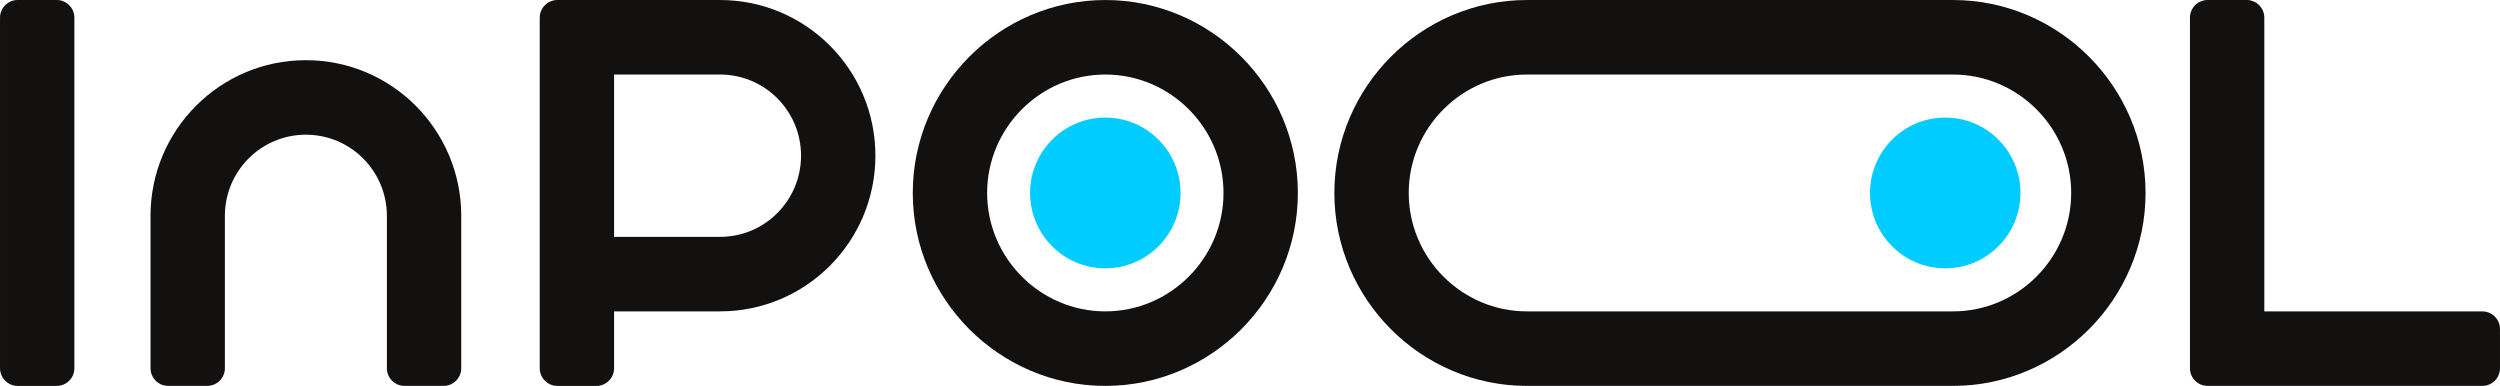 <?xml version="1.0" encoding="UTF-8"?> <svg xmlns="http://www.w3.org/2000/svg" width="149" height="23" viewBox="0 0 149 23" fill="none"> <g clip-path="url(#clip0_595_218)"> <path fill-rule="evenodd" clip-rule="evenodd" d="M91.004 0.001H116.4C122.711 0.001 127.875 5.175 127.875 11.5C127.875 17.825 122.711 22.999 116.4 22.999H91.004C84.692 22.999 79.528 17.825 79.528 11.5C79.528 5.175 84.692 0.001 91.004 0.001ZM91.004 4.442H116.4C120.274 4.442 123.443 7.618 123.443 11.5C123.443 15.382 120.274 18.558 116.4 18.558H91.004C87.129 18.558 83.96 15.382 83.96 11.5C83.96 7.618 87.129 4.442 91.004 4.442Z" fill="#131010"></path> <path fill-rule="evenodd" clip-rule="evenodd" d="M65.877 23C59.566 23 54.401 17.825 54.401 11.501C54.401 5.176 59.566 0.001 65.877 0.001C72.189 0.001 77.353 5.176 77.353 11.501C77.353 17.825 72.189 23 65.877 23ZM65.877 4.442C62.003 4.442 58.833 7.618 58.833 11.5C58.833 15.382 62.003 18.558 65.877 18.558C69.751 18.558 72.921 15.382 72.921 11.5C72.921 7.618 69.751 4.442 65.877 4.442Z" fill="#131010"></path> <path fill-rule="evenodd" clip-rule="evenodd" d="M13.403 12.866C13.403 10.194 15.564 8.028 18.23 8.028C20.896 8.028 23.058 10.194 23.058 12.866C23.058 15.893 23.058 18.92 23.058 21.948C23.058 22.526 23.53 22.999 24.108 22.999H26.44C27.018 22.999 27.49 22.526 27.49 21.948C27.49 18.92 27.49 15.893 27.49 12.866C27.49 7.741 23.344 3.587 18.23 3.587C13.117 3.587 8.971 7.741 8.971 12.866C8.971 15.893 8.971 18.92 8.971 21.948C8.971 22.526 9.443 22.999 10.02 22.999H12.353C12.93 22.999 13.403 22.526 13.403 21.948C13.403 18.92 13.403 15.893 13.403 12.866Z" fill="#131010"></path> <path fill-rule="evenodd" clip-rule="evenodd" d="M36.6 18.558H42.915C48.028 18.558 52.174 14.404 52.174 9.279C52.174 4.155 48.028 0.001 42.915 0.001C39.682 0.001 36.45 0.001 33.218 0.001C32.641 0.001 32.168 0.474 32.168 1.052V21.948C32.168 22.527 32.64 23 33.218 23H35.55C36.128 23 36.6 22.527 36.6 21.948V18.559V18.558ZM36.6 4.442H42.915C45.581 4.442 47.742 6.607 47.742 9.279C47.742 11.951 45.581 14.117 42.915 14.117H36.6V4.442Z" fill="#131010"></path> <path d="M65.877 15.993C68.353 15.993 70.361 13.981 70.361 11.5C70.361 9.019 68.353 7.007 65.877 7.007C63.401 7.007 61.394 9.019 61.394 11.5C61.394 13.981 63.401 15.993 65.877 15.993Z" fill="#00CCFF"></path> <path fill-rule="evenodd" clip-rule="evenodd" d="M0.001 21.948V1.052C0.001 0.473 0.473 0 1.051 0H3.383C3.961 0 4.433 0.473 4.433 1.052V21.948C4.433 22.527 3.961 23 3.383 23H1.051C0.473 23 0.001 22.527 0.001 21.948Z" fill="#131010"></path> <path fill-rule="evenodd" clip-rule="evenodd" d="M134.953 18.558H147.949C148.527 18.558 148.999 19.031 148.999 19.61V21.948C148.999 22.526 148.527 22.999 147.949 22.999H133.904H131.571C130.994 22.999 130.521 22.526 130.521 21.948V19.61V1.052C130.521 0.473 130.994 0 131.571 0H133.904C134.481 0 134.953 0.473 134.953 1.052V18.558Z" fill="#131010"></path> <path d="M115.937 15.993C118.413 15.993 120.42 13.981 120.42 11.5C120.42 9.019 118.413 7.007 115.937 7.007C113.46 7.007 111.453 9.019 111.453 11.5C111.453 13.981 113.46 15.993 115.937 15.993Z" fill="#00CCFF"></path> </g> <defs> <clipPath id="clip0_595_218"> <rect width="149" height="23" fill="white"></rect> </clipPath> </defs> </svg> 